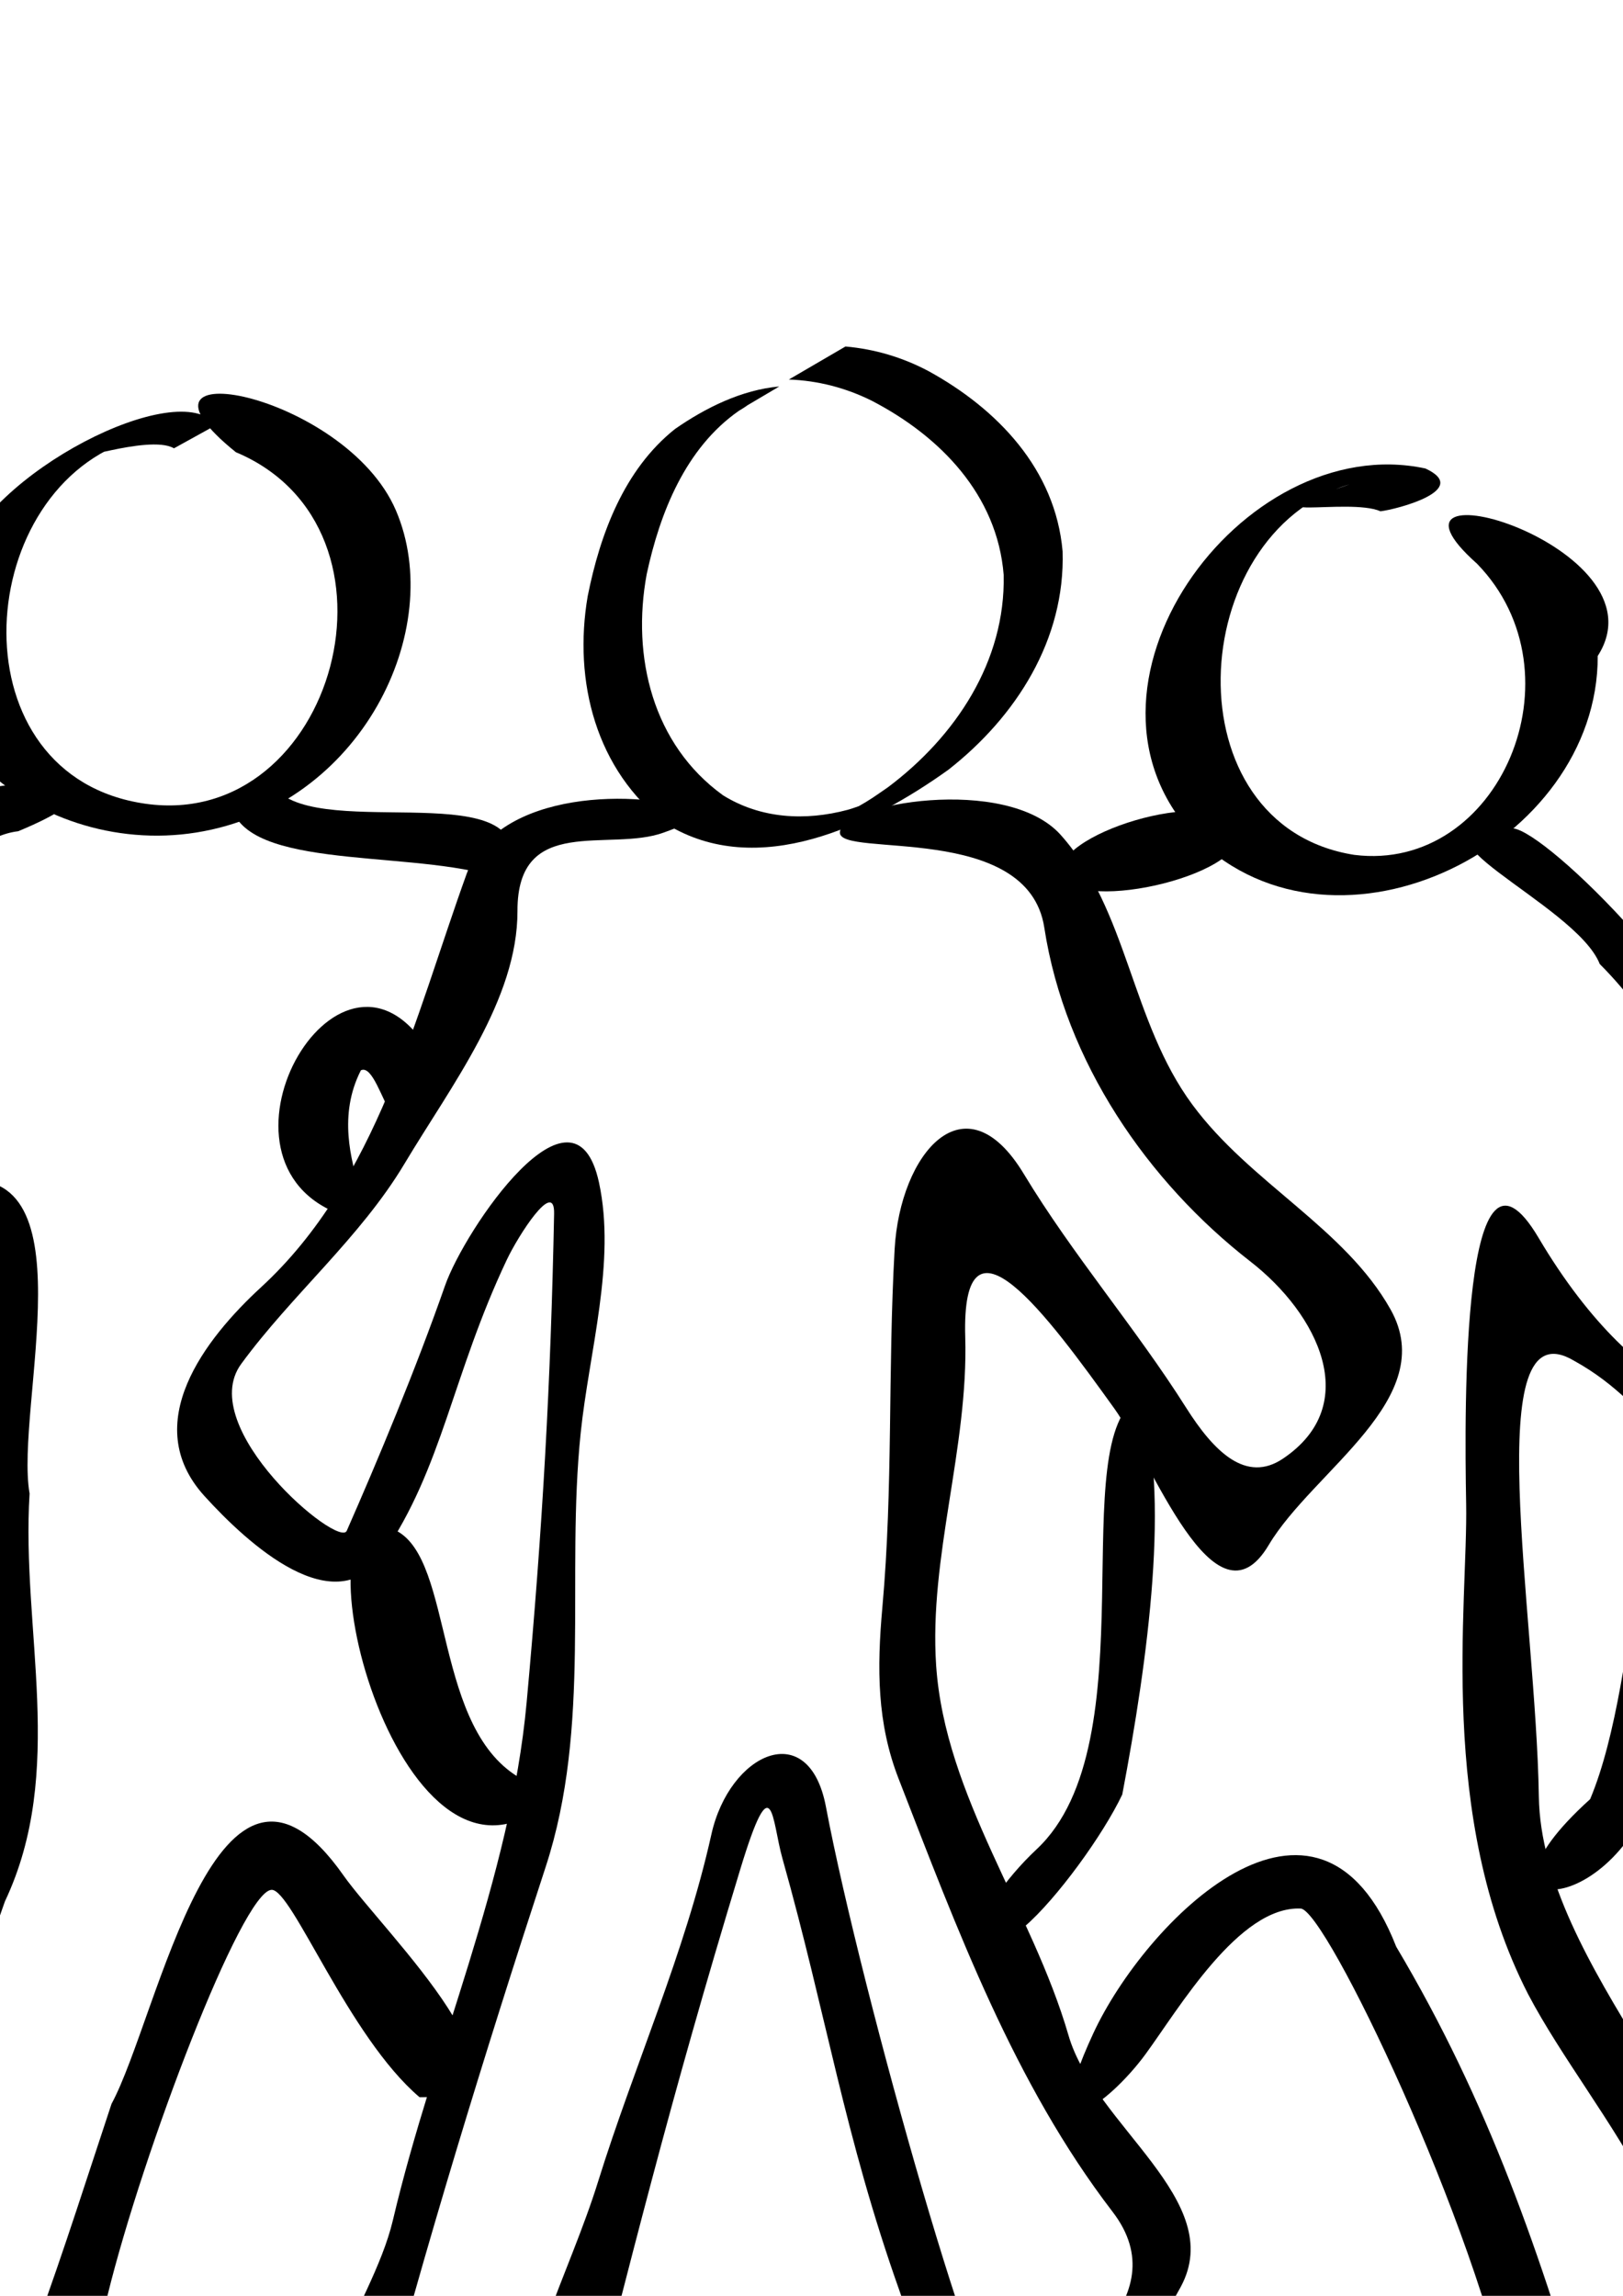<?xml version="1.0" encoding="UTF-8" standalone="no"?>
<!-- Created with Inkscape (http://www.inkscape.org/) --><svg height="297mm" id="svg2" inkscape:version="0.42.2" sodipodi:docbase="/home/erich" sodipodi:docname="team-sketch.svg" sodipodi:version="0.32" width="210mm" xmlns="http://www.w3.org/2000/svg" xmlns:cc="http://web.resource.org/cc/" xmlns:dc="http://purl.org/dc/elements/1.1/" xmlns:inkscape="http://www.inkscape.org/namespaces/inkscape" xmlns:rdf="http://www.w3.org/1999/02/22-rdf-syntax-ns#" xmlns:sodipodi="http://inkscape.sourceforge.net/DTD/sodipodi-0.dtd" xmlns:svg="http://www.w3.org/2000/svg">
  <defs id="defs4"/>
  <sodipodi:namedview bordercolor="#666666" borderopacity="1.0" id="base" inkscape:current-layer="layer1" inkscape:cx="315.10075" inkscape:cy="343.18971" inkscape:document-units="px" inkscape:pageopacity="0.0" inkscape:pageshadow="2" inkscape:window-height="1129" inkscape:window-width="1600" inkscape:window-x="0" inkscape:window-y="26" inkscape:zoom="0.88188685" pagecolor="#ffffff"/>
  <g id="layer1" inkscape:groupmode="layer" inkscape:label="Ebene 1">
    <path d="M 352.155,206.076 C 317.277,217.191 385.251,186.6 361.292,200.896 C 335.211,219.107 322.707,250.742 316.254,280.758 C 308.788,321.17 319.215,364.034 353.579,388.852 C 372.077,400.354 393.864,401.481 414.578,395.948 C 420.127,394.466 436.043,387.822 430.841,390.255 C 386.348,411.063 413.803,397.658 418.994,394.74 C 425.951,390.829 427.67,389.431 434.254,384.912 C 467.286,360.118 491.773,323.389 490.832,281.082 C 487.687,241.953 459.791,213.327 426.44,195.998 C 413.691,189.624 399.98,186.077 385.772,185.565 L 413.458,169.421 C 427.709,170.66 441.39,174.725 454.057,181.444 C 487.841,199.984 516.172,229.543 519.646,269.584 C 520.983,312.687 496.952,350.411 463.746,376.398 C 425.49,403.77 370.56,430.388 325.9,402.921 C 291.397,376.689 280.286,333.139 287.401,291.505 C 293.442,261.227 305.171,229.594 330.072,209.778 C 345.03,199.374 362.775,190.579 381.076,188.972 L 352.155,206.076 z " id="path1314" style="fill:#000000;fill-opacity:1;fill-rule:nonzero;stroke:none;stroke-width:3pt;stroke-linecap:butt;stroke-linejoin:miter;stroke-opacity:1"/>
    <path d="M 324.561,407.086 C 297.962,416.782 252.955,397.78 253.06,445.384 C 253.156,488.749 220.812,530.526 197.801,569.009 C 176.147,605.222 142.697,633.066 117.944,666.899 C 95.172,698.024 165.679,757.305 169.571,748.47 C 184.722,714.07 203.378,669.364 217.638,628.592 C 227.206,601.234 280.791,522.153 292.923,578.172 C 301.335,617.016 288.102,660.849 283.976,700.617 C 276.657,771.146 289.438,843.781 266.837,912.839 C 236.85,1004.463 208.027,1098.267 183.776,1190.384 C 176.763,1217.021 252.661,1248.16 252.442,1203.781 C 252.214,1157.795 278.343,1112.12 292.499,1066.628 C 310.172,1009.83 335.001,954.919 347.883,896.94 C 356.738,857.089 395.544,839.242 403.899,883.372 C 421.277,975.165 482.444,1191.153 493.192,1181.705 C 519.013,1159.007 576.782,1124.037 544.094,1081.44 C 495.975,1018.737 468.042,943.214 439.444,869.686 C 428.875,842.515 428.814,815.901 431.509,785.883 C 436.805,726.892 434.128,671.009 437.502,610.792 C 440.115,564.155 471.755,526.069 500.667,573.966 C 524.628,613.659 555.398,649.279 580.043,688.272 C 593.719,709.91 609.401,725.315 627.426,713.184 C 666.616,686.808 644.444,642.4 611.519,616.828 C 561.395,577.897 520.813,519.347 510.697,453.548 C 502.729,401.717 410.68,419.579 410.737,407.086 C 410.8,393.128 492.213,378.528 518.74,408.249 C 551.693,445.17 552.931,499.26 583.125,540.135 C 611.464,578.499 657.63,600.345 680.046,640.272 C 704.459,683.756 642.13,718.958 620.44,755.433 C 594.083,799.755 562.885,713.638 545.014,688.78 C 512.49,643.535 470.046,585.453 472.034,653.868 C 473.601,707.811 454.23,761.412 457.808,814.346 C 462.133,878.316 504.803,934.019 522.537,995.185 C 535.363,1039.419 600.339,1075.828 577.4,1118.189 C 559.582,1151.093 533.355,1186.979 503.403,1204.705 C 463.737,1228.18 451.589,1152.995 440.05,1120.548 C 412.839,1044.03 404.324,985.698 382.619,908.624 C 377.372,889.991 377.977,861.456 362.012,913.99 C 326.58,1030.58 309.666,1100.851 279.401,1218.001 C 267.789,1262.949 189.074,1254.454 165.137,1220.885 C 135.711,1179.617 181.742,1129.718 192.163,1085.458 C 212.046,1001.013 249.6,919.062 257.544,832.378 C 265.43,746.334 269.364,675.117 270.976,593.415 C 271.317,576.089 253.402,604.217 247.838,615.972 C 221.056,672.548 216.445,717.635 187.285,760.055 C 163.991,793.941 121.331,755.021 99.937,731.423 C 67.884,696.07 100.339,654.538 127.656,629.4 C 184.432,577.153 202.879,497.441 228.195,427.282 C 243.174,385.769 313.478,385.73 342.242,396.787 C 347.32,398.739 330.941,404.76 324.561,407.086 z " id="path1328" sodipodi:nodetypes="csssssssssssssssssssssssssssssssssssssssssssssssss" style="fill:#000000;fill-opacity:1;fill-rule:nonzero;stroke:none;stroke-width:3pt;stroke-linecap:butt;stroke-linejoin:miter;stroke-opacity:1"/>
    <path d="M 85.07,219.206 C 72.615,211.726 24.667,230.025 62.528,215.694 C -14.371,242.559 -21.804,379.735 71.108,392.979 C 164.021,406.222 204.336,258.436 115.351,221.099 C 52.44,170.483 168.717,191.468 193.624,249.589 C 218.532,307.711 176.575,394.163 96.037,407.046 C 15.78,419.93 -64.608,350.056 -20.094,275.951 C -6.559,231.277 87.718,183.582 105.619,207.853 L 85.07,219.206 L 85.07,219.206 z " id="path1344" sodipodi:nodetypes="cczczzcccc" style="fill:#000000;fill-opacity:1;fill-rule:nonzero;stroke:none;stroke-width:3pt;stroke-linecap:butt;stroke-linejoin:miter;stroke-opacity:1"/>
    <path d="M 137.06,387.928 C 165.333,410.255 269.175,377.196 247.556,430.603 C 208.857,414.955 124.982,426.419 113.74,396.223 C 121.045,392.218 129.27,390.643 137.06,387.928 z " id="path1348" style="fill:#000000;fill-opacity:1;fill-rule:nonzero;stroke:none;stroke-width:3pt;stroke-linecap:butt;stroke-linejoin:miter;stroke-opacity:1"/>
    <path d="M 8.889,406.431 C -49.873,413.542 -87.357,571.944 -142.925,653.08 C -167.586,690.814 -137.98,740.209 -114.885,739.551 C -104.488,739.255 -75.315,625.031 -23.864,578.232 C 45.713,563.815 7.043,687.861 14.466,730.26 C 10.298,797.27 32.548,865.878 2.409,929.667 C -15.28,981.03 -45.697,1052.159 -68.255,1115.173 C -87.991,1170.304 -30.346,1207.187 -14.33,1200.45 C 2.172,1193.508 33.519,1091.901 54.541,1028.665 C 77.594,986.063 106.189,829.005 167.991,916.996 C 187.101,944.204 272.593,1026.315 205.162,1025.401 C 170.401,995.925 142.708,923.537 132.782,924.021 C 118.316,924.725 69.831,1052.017 52.568,1122.386 C 35.306,1192.754 -22.021,1274.608 -76.487,1191.705 C -143.514,1123.36 -51.785,1035.501 -39.331,961.161 C -2.389,883.103 -23.441,798.033 -18.064,715.893 C -1.47,673.861 -13.994,611.652 -21.077,614.069 C -29.872,617.071 -47.51,691.808 -79.336,744.785 C -152.225,813.697 -215.219,671.263 -154.95,619.153 C -107.451,554.749 -98.429,470.375 -48.377,408.117 C -42.507,378.238 93.043,371.634 8.889,406.431 z " id="path1354" sodipodi:nodetypes="ccsccczscscszcccscccc" style="fill:#000000;fill-opacity:1;fill-rule:nonzero;stroke:none;stroke-width:3pt;stroke-linecap:butt;stroke-linejoin:miter;stroke-opacity:1"/>
    <path d="M 263.43,884.535 C 191.411,935.763 140.097,721.603 193.562,748.305 C 222.339,762.677 211.423,846.287 255.594,870.063 C 271.232,903.072 258.064,882.114 254.295,888.152 L 263.43,884.535 L 263.43,884.535 z " id="path1356" sodipodi:nodetypes="cscccc" style="fill:#000000;fill-opacity:1;fill-rule:nonzero;stroke:none;stroke-width:3pt;stroke-linecap:butt;stroke-linejoin:miter;stroke-opacity:1"/>
    <path d="M 160.93,591.37 C 97.758,560.141 170.411,440.502 212.042,517.995 C 195.093,590.368 187.581,518.099 176.49,523.313 C 154.145,567.044 202.307,611.825 160.93,591.37 z " id="path1358" sodipodi:nodetypes="cccs" style="fill:#000000;fill-opacity:1;fill-rule:nonzero;stroke:none;stroke-width:3pt;stroke-linecap:butt;stroke-linejoin:miter;stroke-opacity:1"/>
    <path d="M 675.109,249.986 C 659.421,243.059 603.198,256.352 659.935,236.833 C 579.204,261.241 571.899,403.793 662.334,417.991 C 733.134,426.775 774.762,329.515 722.317,275.622 C 662.933,222.936 816.121,266.736 781.339,320.729 C 781.663,412.929 654.183,476.951 585.334,410.046 C 514.463,337.472 606.908,209.776 697.057,229.058 C 719.821,239.579 682.806,249.097 675.109,249.986 z " id="path1360" sodipodi:nodetypes="cccccccc" style="fill:#000000;fill-opacity:1;fill-rule:nonzero;stroke:none;stroke-width:3pt;stroke-linecap:butt;stroke-linejoin:miter;stroke-opacity:1"/>
    <path d="M 604.643,404.827 C 615.409,426.758 527.206,447.454 519.616,428.203 C 511.93,408.709 593.988,383.121 604.643,404.827 z " id="path1362" sodipodi:nodetypes="czz" style="fill:#000000;fill-opacity:1;fill-rule:nonzero;stroke:none;stroke-width:3pt;stroke-linecap:butt;stroke-linejoin:miter;stroke-opacity:1"/>
    <path d="M 858.823,551.681 C 897.03,620.213 905.789,665.646 859.825,709.524 C 814.43,724.1 812.598,688.955 769.826,665.358 C 723.001,637.363 751.184,789.01 752.542,878.414 C 753.787,960.435 849.739,1045.036 863.776,1129.93 C 863.34,1189.951 750.526,1275.57 739.435,1177.468 C 722.112,1087.999 648.359,933.732 636.091,933.179 C 605.918,931.817 576.516,982.126 560.109,1004.492 C 542.358,1028.689 505.862,1056.247 534.689,994.126 C 559.917,939.76 644.388,853.614 682.791,951.814 C 727.892,1027.63 753.471,1102.253 778.088,1186.709 C 794.465,1190.069 794.819,1192.13 815.291,1178.322 C 850.386,1104.78 779.355,1036.092 747.288,975.018 C 702.724,888.19 717.891,784.011 716.994,735.244 C 716.112,687.312 714.901,541.795 752.446,605.27 C 802.827,690.448 861.903,702.542 862.303,662.674 C 862.668,626.458 839.106,528.184 782.319,471.34 C 770.778,441.67 676.402,403.983 740.045,405.047 C 756.485,406.819 841.328,489.384 858.823,551.681 z " id="path1368" sodipodi:nodetypes="cccsccssscccczszccc" style="fill:#000000;fill-opacity:1;fill-rule:nonzero;stroke:none;stroke-width:3pt;stroke-linecap:butt;stroke-linejoin:miter;stroke-opacity:1"/>
    <path d="M 501.048,941.98 C 458.648,978.454 475.323,933.733 506.912,904.219 C 562.729,852.071 519.707,702.962 557.365,682.965 C 572.747,729.279 561.295,811.739 548.826,877.409 C 539.417,897.24 516.721,928.497 501.048,941.98 z " id="path1370" sodipodi:nodetypes="csccs" style="fill:#000000;fill-opacity:1;fill-rule:nonzero;stroke:none;stroke-width:3pt;stroke-linecap:butt;stroke-linejoin:miter;stroke-opacity:1"/>
    <path d="M 929.477,328.749 C 840.322,276.45 799.775,422.685 888.526,450.981 C 963.35,459.76 966.521,451.777 981.118,442.011 C 1044.645,397.356 963.175,309.017 964.374,309.018 C 1056.97,293.459 1069.673,435.575 981.39,453.414 C 924.904,484.427 835.959,483.841 804.379,418.445 C 763.384,332.621 933.145,266.627 949.664,321.506 L 937.278,325.047 L 929.477,328.749 L 929.477,328.749 z " id="path1372" style="fill:#000000;fill-opacity:1;fill-rule:nonzero;stroke:none;stroke-width:3pt;stroke-linecap:butt;stroke-linejoin:miter;stroke-opacity:1"/>
    <path d="M 968.502,453.234 C 1051.017,461.797 1080.851,530.282 1100.226,598.212 C 1121.832,673.961 1103.613,775.434 1042.743,755.893 C 1002.295,742.908 1010.963,653.059 996.474,655.628 C 975.559,659.336 987.635,742.712 988.279,808.05 C 975.459,865.455 978.78,916.517 1023.082,959.96 C 1064.641,1000.712 1081.623,1049.444 1084.375,1107.457 C 1087.491,1173.14 959.463,1245.01 969.985,1136.958 C 962.933,1071.272 877.597,956.474 866.089,975.911 C 831.505,1034.323 780.126,1073.31 829.599,994.054 C 876.197,911.074 941.791,1006.212 970.965,1054.593 C 994.187,1093.103 994.915,1193.482 1004.422,1186.397 C 1054.538,1149.052 1055.049,1058.603 1013.518,1002.293 C 974.629,951.159 918.616,890.831 953.958,822.873 C 982.095,753.678 934.295,634.421 995.111,624.277 C 1035.196,617.592 1035.706,732.071 1047.211,734.888 C 1112.941,750.981 1072.419,629.281 1059.05,559.135 C 1047.158,496.739 936.804,489.447 947.344,462.818 L 968.502,453.234 z " id="path1374" sodipodi:nodetypes="cssscsscscssccssscc" style="fill:#000000;fill-opacity:1;fill-rule:nonzero;stroke:none;stroke-width:3pt;stroke-linecap:butt;stroke-linejoin:miter;stroke-opacity:1"/>
    <path d="M 810.799,867.009 C 793.378,939.509 709.24,941.447 777.634,879.678 C 803.425,818.335 800.01,691.455 826.72,705.641 C 842.689,714.14 828.098,811.837 810.799,867.009 z " id="path1382" sodipodi:nodetypes="ccsc" style="fill:#000000;fill-opacity:1;fill-rule:nonzero;stroke:none;stroke-width:3pt;stroke-linecap:butt;stroke-linejoin:miter;stroke-opacity:1"/>
    <path d="M -223.104,229.029 C -283.112,282.447 -245.027,410.296 -157.961,400.433 C -122.834,391.933 -172.983,410.563 -134.204,389.63 C -67.445,327.737 -150.157,208.648 -232.267,234.376 C -218.833,222.86 -258.093,230.391 -203.396,215.565 C -119.305,191.903 -33.701,305.958 -95.933,374.476 C -141.787,430.435 -250.772,437.009 -280.939,361.537 C -308.613,300.784 -260.832,224.352 -201.075,205.602 C -172.549,202.128 -180.058,207.254 -223.104,229.029 z " id="path1396" sodipodi:nodetypes="ccccccccc" style="fill:#000000;fill-opacity:1;fill-rule:nonzero;stroke:none;stroke-width:3pt;stroke-linecap:butt;stroke-linejoin:miter;stroke-opacity:1"/>
    <path d="M -125.097,389.01 C -95.3,387.753 2.351,417.786 -67.107,427.607 C -85.074,425.204 -193.242,417.021 -125.097,389.01 z " id="path1398" sodipodi:nodetypes="ccc" style="fill:#000000;fill-opacity:1;fill-rule:nonzero;stroke:none;stroke-width:3pt;stroke-linecap:butt;stroke-linejoin:miter;stroke-opacity:1"/>
    <path d="M -224.478,389.22 C -250.062,447.923 -340.005,378.221 -336.945,427.532 C -364.216,502.136 -451.221,561.256 -443.665,642.961 C -434.325,672.511 -366.947,733.94 -402.363,747.001 C -391.1,685.313 -361.247,619.732 -324.771,566.361 C -263.963,519.188 -293.52,642.387 -288.968,674.167 C -286.362,776.91 -275.003,883.74 -307.873,982.468 C -331.857,1034.355 -412.038,1096.051 -352.1,1151.389 C -340.668,1170.55 -322,1187.081 -309.121,1179.623 C -263.086,1152.965 -275.857,1033.968 -247.39,959.955 C -195.931,881.519 -146.751,1010.187 -104.507,1037.465 C -73.009,1059.607 -57.487,1111.169 -111.805,1083.246 C -145.423,1044.858 -200.966,970.204 -221.236,973.521 C -232.571,975.375 -230.555,1009.651 -240.242,1039.867 C -250.67,1090.49 -254.169,1142.827 -272.011,1191.704 C -334.076,1251.352 -456.036,1142.669 -392.1,1076.618 C -344.17,1006.99 -318.912,925.69 -319.987,841.231 C -315.848,749.7 -325.333,691.24 -319.685,599.736 C -258.215,571.312 -352.785,630.654 -342.23,660.326 C -346.82,719.419 -417.935,795.372 -451.084,710.108 C -506.192,659.977 -468.047,582.755 -431.298,533.955 C -386.551,482.53 -366.479,362.45 -274.734,392.095 C -260.326,401.973 -236.229,394.216 -224.478,389.22 z " id="path1404" sodipodi:nodetypes="ccccccccscccscccccccccc" style="fill:#000000;fill-opacity:1;fill-rule:nonzero;stroke:none;stroke-width:3pt;stroke-linecap:butt;stroke-linejoin:miter;stroke-opacity:1"/>
    <path d="M -23.138,980.692 C -47.547,1002.915 -137.114,892.699 -155.646,842.228 C -169.166,812.258 -136.437,713.148 -112.163,759.991 C -138.113,834.047 -83.963,912.384 -27.838,954.211 C -20.888,959.39 -17.226,975.308 -23.138,980.692 z " id="path1406" sodipodi:nodetypes="cccss" style="fill:#000000;fill-opacity:1;fill-rule:nonzero;stroke:none;stroke-width:3pt;stroke-linecap:butt;stroke-linejoin:miter;stroke-opacity:1"/>
    <path d="M -148.343,622.53 C -173.173,590.637 -140.794,484.12 -100.622,533.809 C -116.647,567.08 -98.184,623.632 -148.343,622.53 z " id="path1408" sodipodi:nodetypes="ccc" style="fill:#000000;fill-opacity:1;fill-rule:nonzero;stroke:none;stroke-width:3pt;stroke-linecap:butt;stroke-linejoin:miter;stroke-opacity:1"/>
    <path d="M 845.136,447.959 C 855.903,469.891 802.851,487.185 795.261,467.934 C 787.575,448.44 834.481,426.254 845.136,447.959 z " id="path2190" sodipodi:nodetypes="czz" style="fill:#000000;fill-opacity:1;fill-rule:nonzero;stroke:none;stroke-width:3pt;stroke-linecap:butt;stroke-linejoin:miter;stroke-opacity:1"/>
  </g>
</svg>
